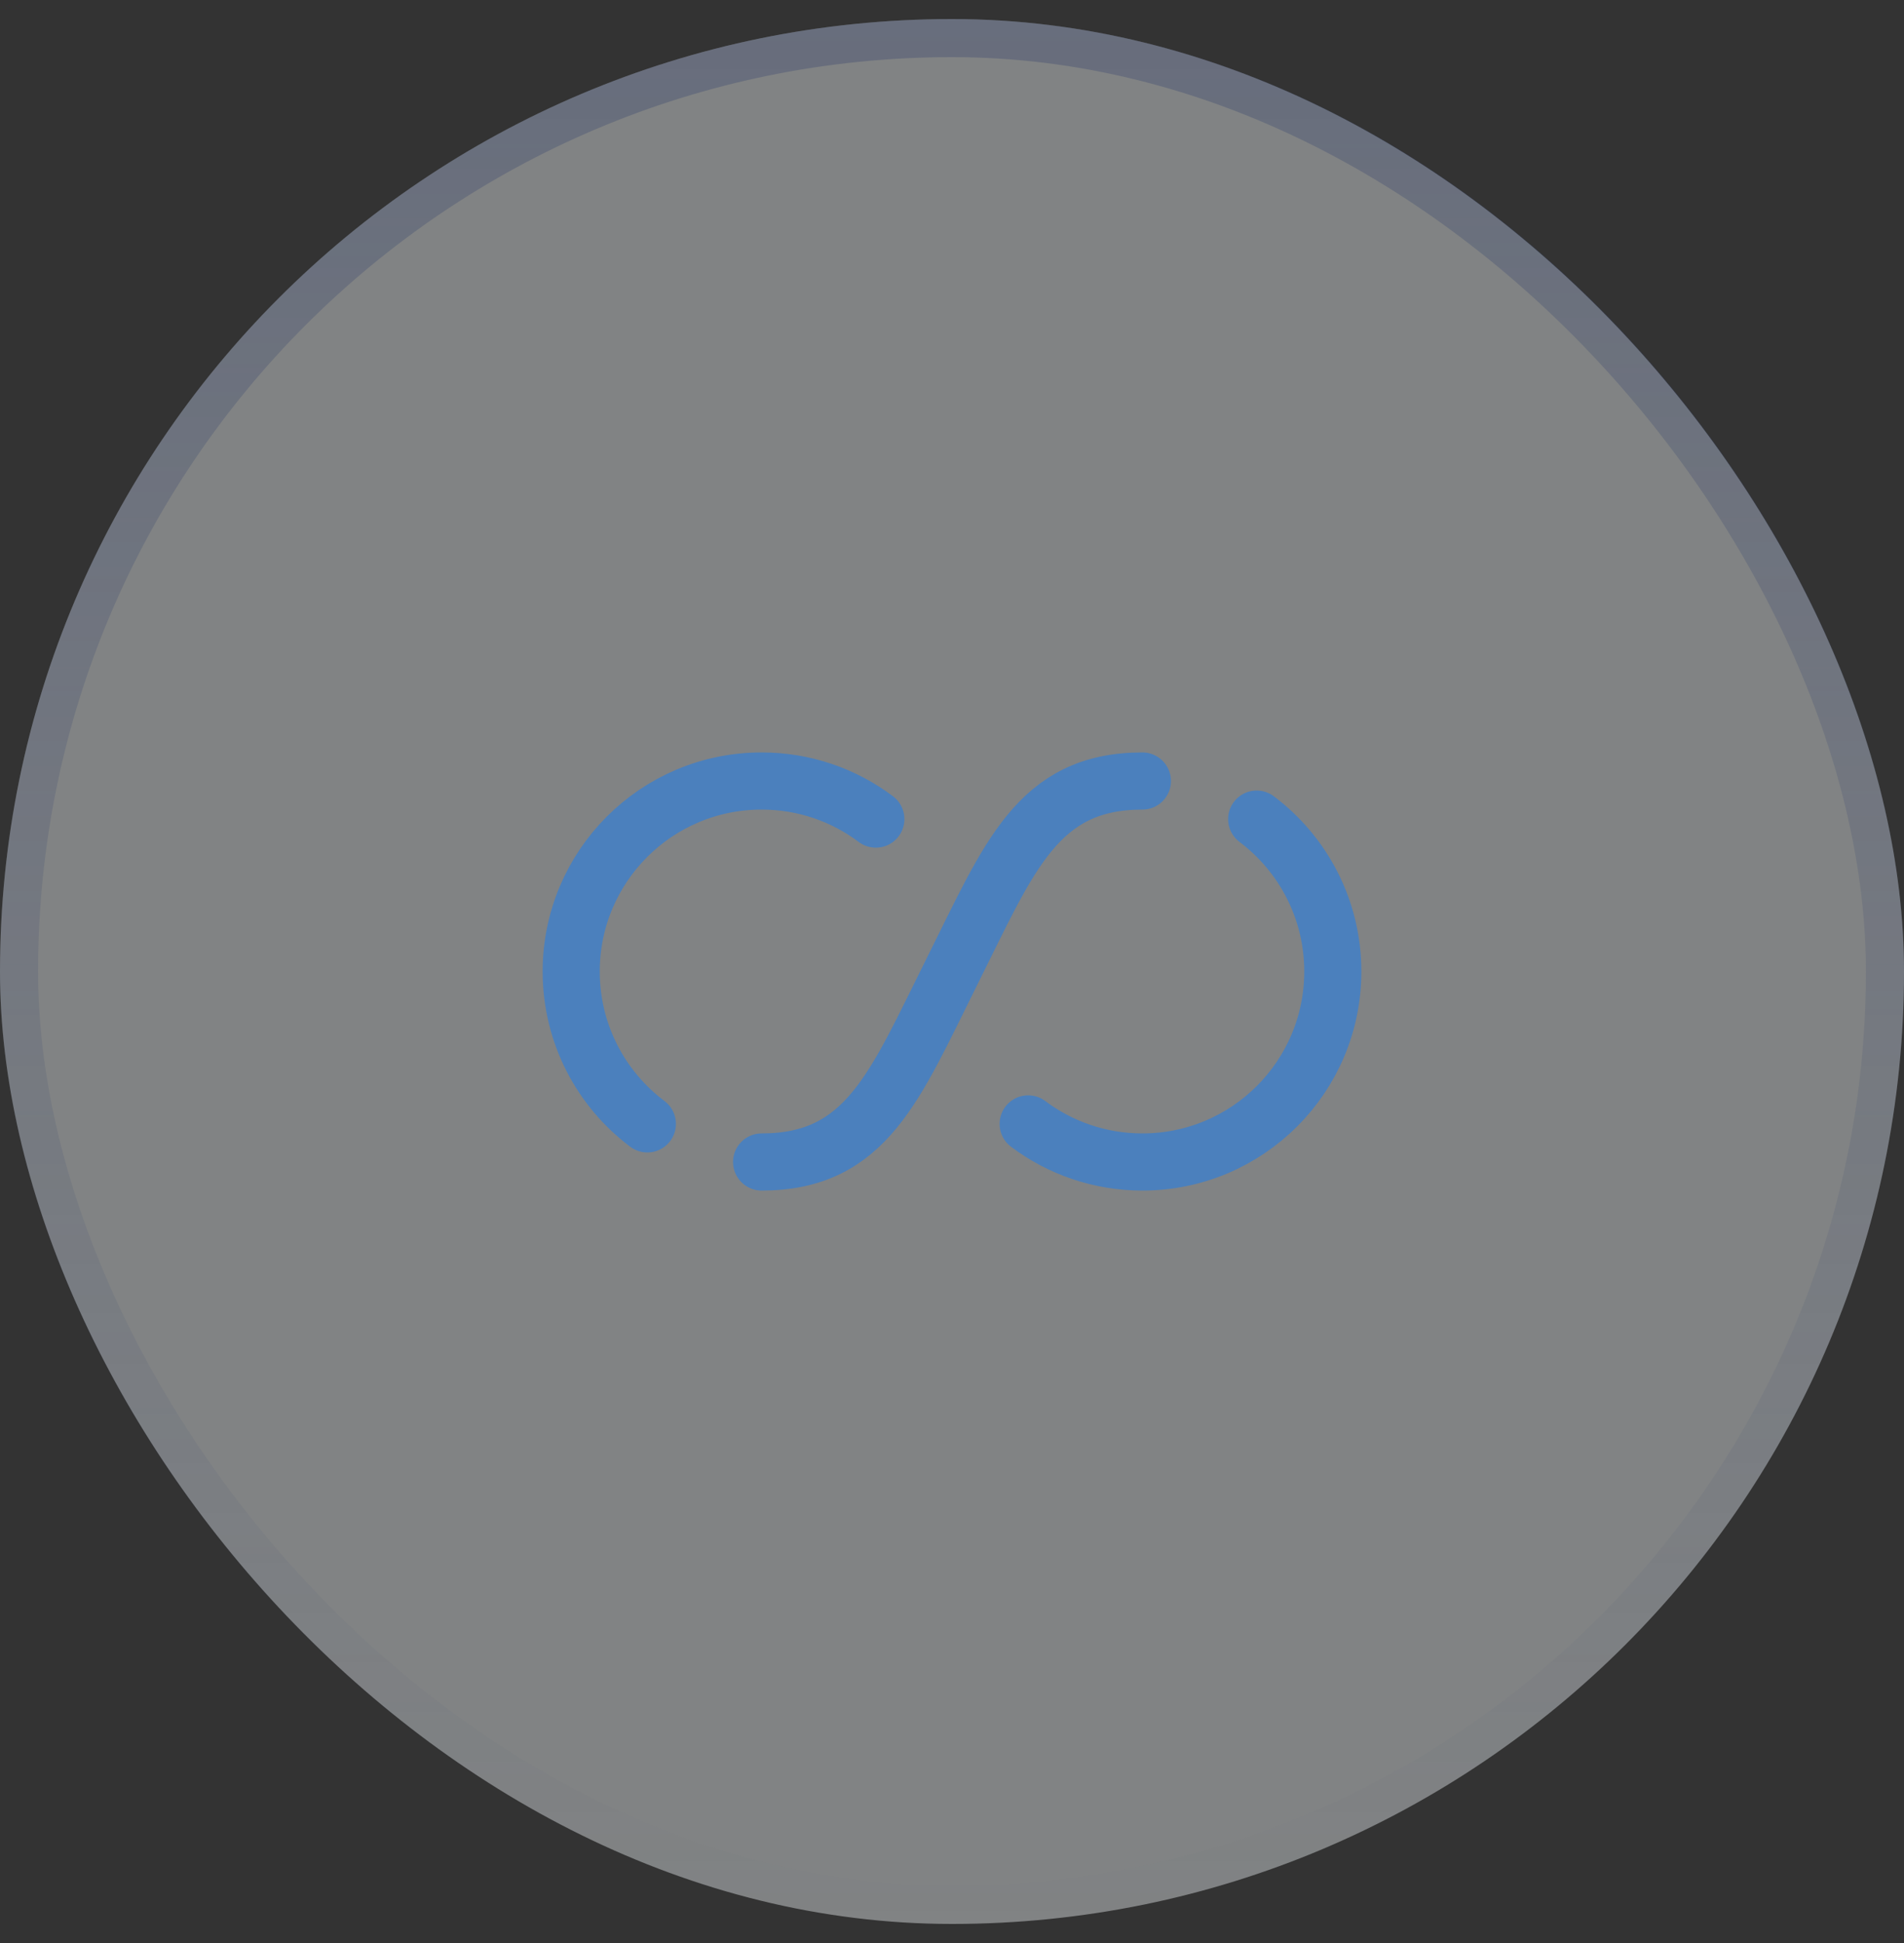 <svg xmlns="http://www.w3.org/2000/svg" width="50" height="51" viewBox="0 0 50 51" fill="none"><rect x="0" y="0" width="50" height="51" fill="#333333" stroke="none"/><rect y="0.5" width="50" height="50" rx="25" fill="#F6FAFE" fill-opacity="0.4"></rect><rect x="0.5" y="1" width="49" height="49" rx="24.5" stroke="url(#paint0_linear_51_9)" stroke-opacity="0.3"></rect><path d="M23 21.5C22.165 20.872 21.126 20.5 20 20.5C17.239 20.5 15 22.739 15 25.5C15 27.136 15.785 28.588 17 29.5M27 29.5C27.836 30.128 28.874 30.5 30 30.5C32.761 30.5 35 28.261 35 25.5C35 23.864 34.215 22.412 33.001 21.5M20 30.5C22.761 30.5 23.5 28.5 25 25.5C26.5 22.5 27.239 20.5 30 20.5" stroke="#4B80BD" stroke-width="1.5" stroke-linecap="round"></path><defs><linearGradient id="paint0_linear_51_9" x1="25" y1="0.5" x2="25" y2="50.5" gradientUnits="userSpaceOnUse"><stop stop-color="#2B3B6A"></stop><stop offset="1" stop-color="#2B3B6A" stop-opacity="0"></stop></linearGradient></defs></svg>